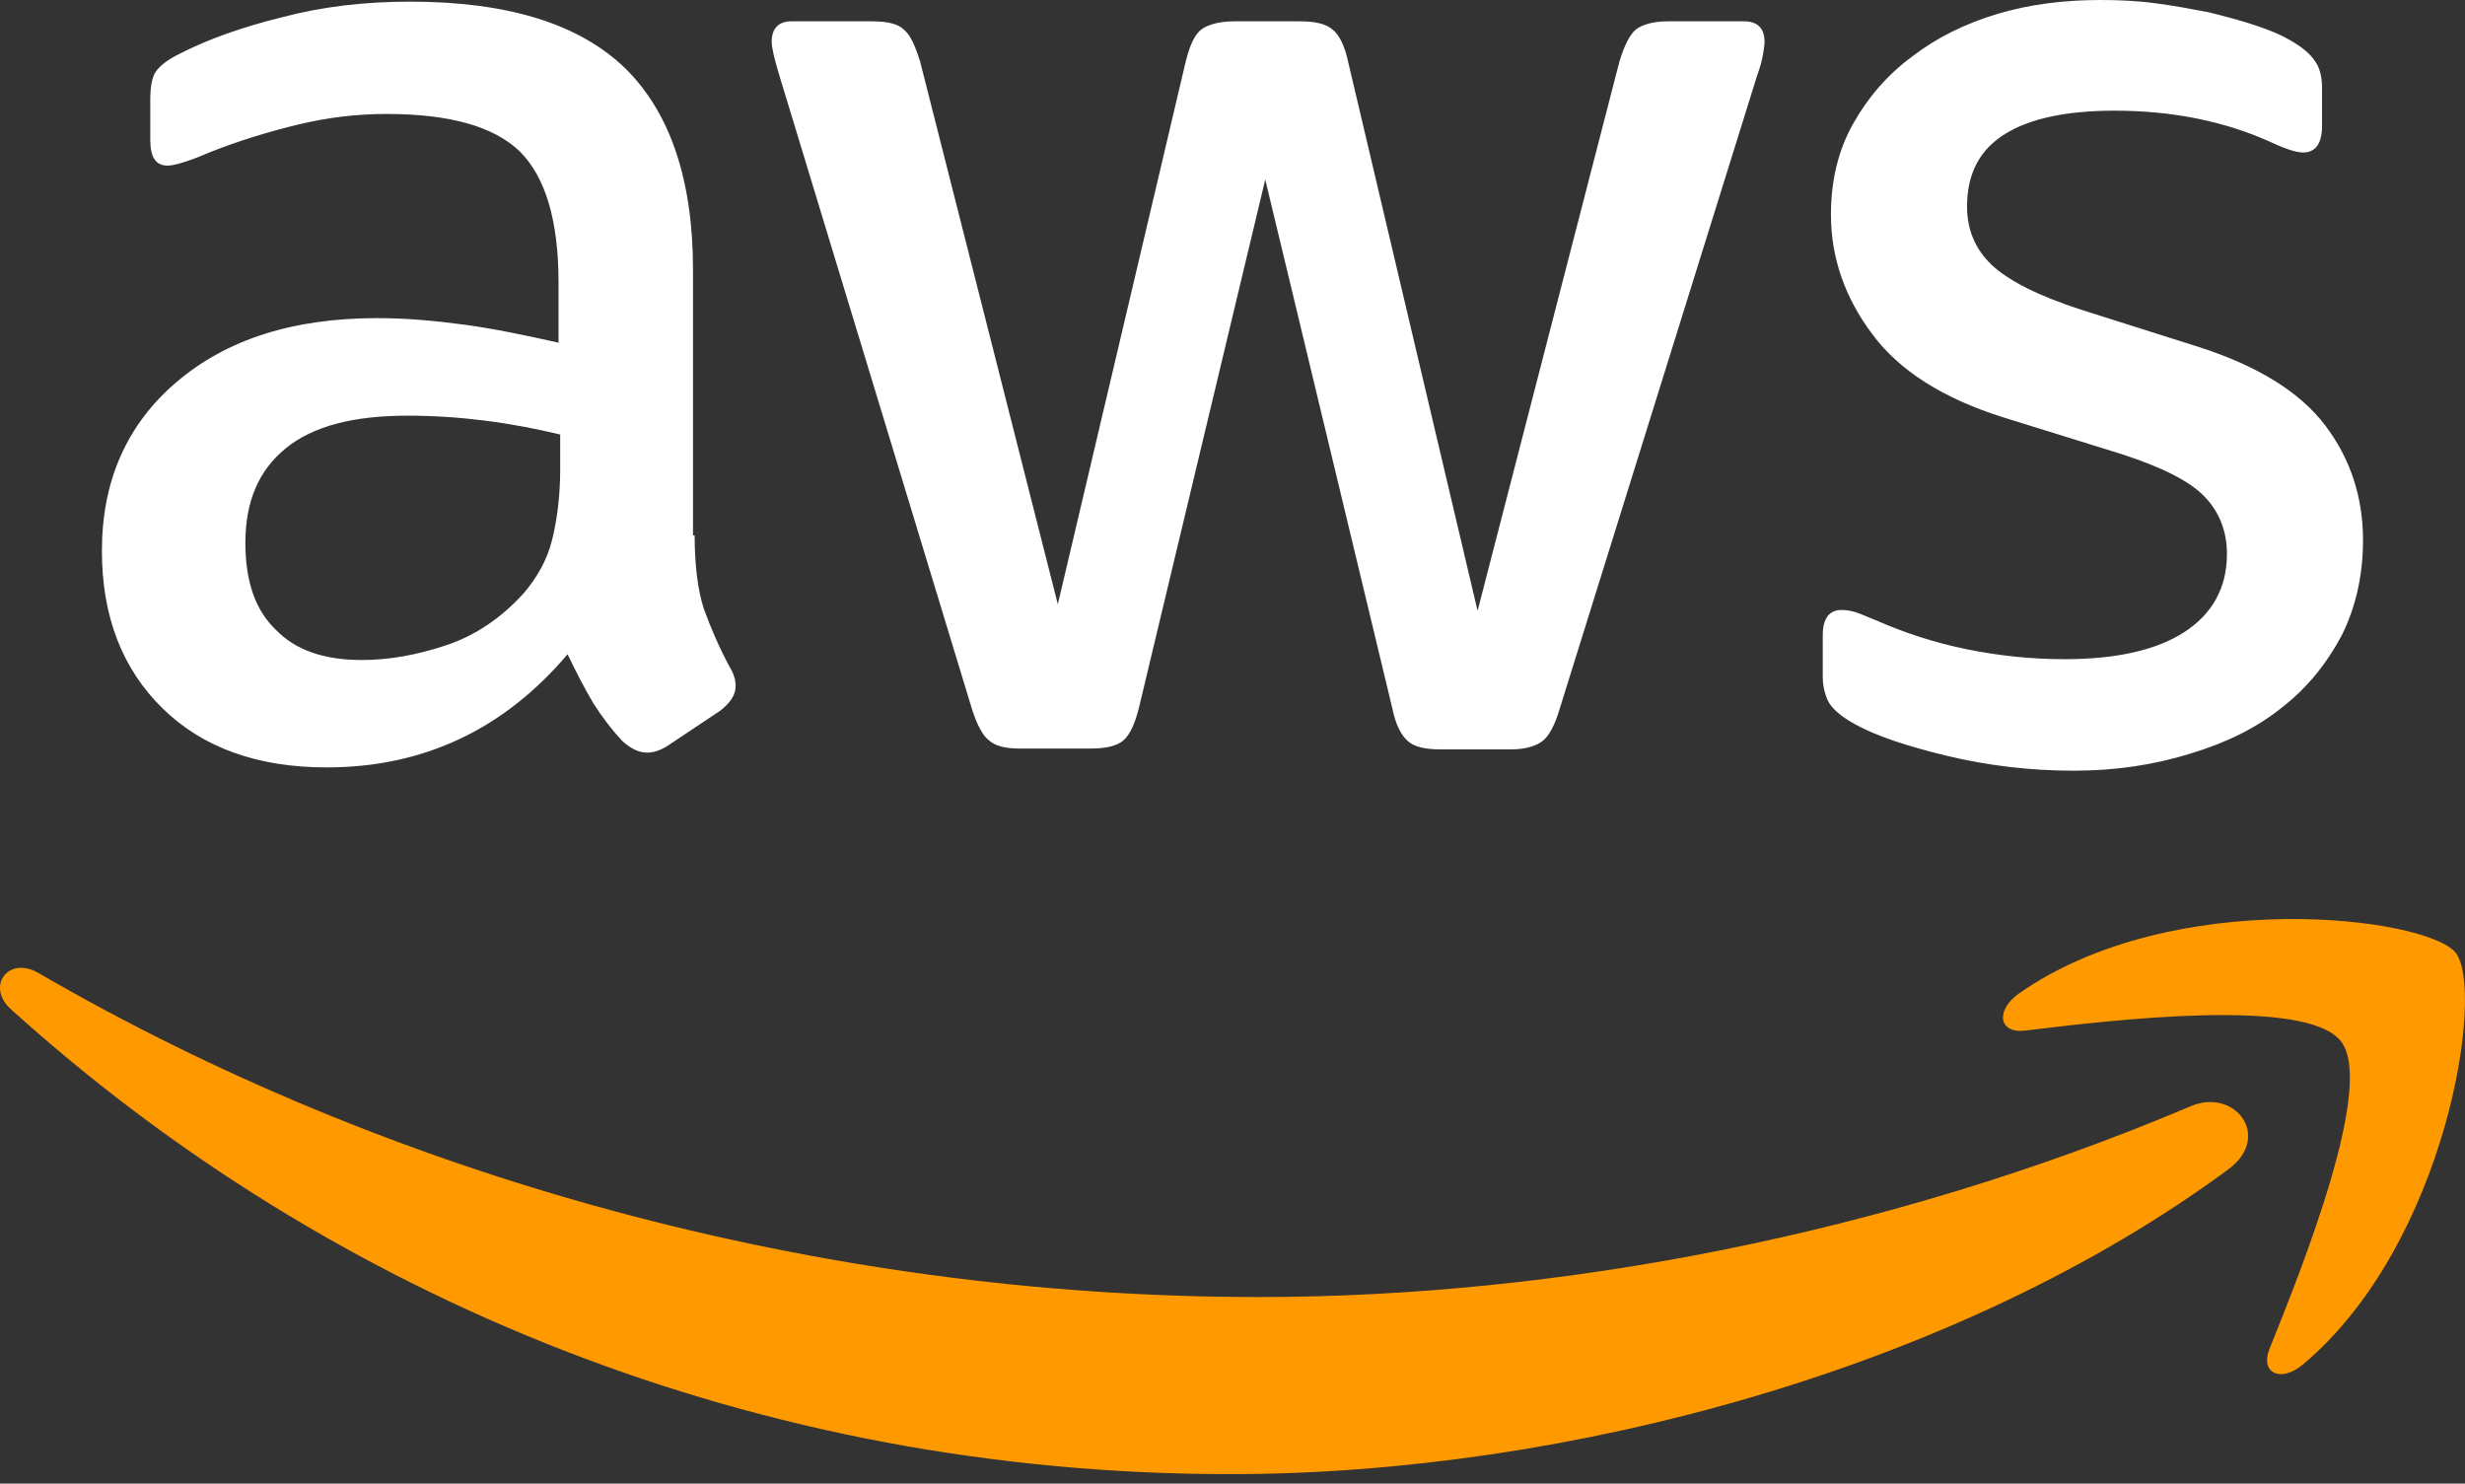 <svg width="108" height="65" viewBox="0 0 108 65" fill="none" xmlns="http://www.w3.org/2000/svg">
<rect x="0" y="0" width="108" height="65" fill="#333333" stroke="none"/>
<path d="M30.435 23.456C30.435 24.785 30.579 25.862 30.83 26.652C31.117 27.443 31.477 28.305 31.979 29.239C32.159 29.526 32.231 29.814 32.231 30.065C32.231 30.424 32.015 30.783 31.548 31.142L29.285 32.651C28.962 32.867 28.639 32.974 28.352 32.974C27.992 32.974 27.633 32.795 27.274 32.471C26.771 31.933 26.34 31.358 25.981 30.783C25.622 30.173 25.262 29.49 24.867 28.664C22.066 31.969 18.545 33.621 14.307 33.621C11.29 33.621 8.883 32.759 7.123 31.035C5.363 29.311 4.465 27.012 4.465 24.138C4.465 21.085 5.542 18.607 7.734 16.739C9.925 14.871 12.834 13.937 16.534 13.937C17.755 13.937 19.012 14.045 20.341 14.224C21.67 14.404 23.035 14.691 24.472 15.014V12.392C24.472 9.662 23.898 7.759 22.784 6.645C21.634 5.532 19.695 4.993 16.929 4.993C15.672 4.993 14.379 5.137 13.05 5.46C11.721 5.783 10.428 6.178 9.17 6.681C8.596 6.933 8.165 7.076 7.913 7.148C7.662 7.22 7.482 7.256 7.338 7.256C6.836 7.256 6.584 6.897 6.584 6.142V4.382C6.584 3.808 6.656 3.376 6.836 3.125C7.015 2.874 7.338 2.622 7.841 2.371C9.098 1.724 10.607 1.185 12.367 0.754C14.127 0.287 15.995 0.072 17.971 0.072C22.245 0.072 25.37 1.042 27.382 2.981C29.357 4.921 30.363 7.866 30.363 11.818V23.456H30.435ZM15.851 28.916C17.037 28.916 18.258 28.7 19.551 28.269C20.844 27.838 21.994 27.048 22.964 25.97C23.538 25.288 23.969 24.533 24.185 23.671C24.4 22.809 24.544 21.767 24.544 20.546V19.038C23.502 18.786 22.389 18.571 21.239 18.427C20.09 18.283 18.977 18.211 17.863 18.211C15.456 18.211 13.696 18.678 12.511 19.648C11.325 20.618 10.751 21.983 10.751 23.779C10.751 25.467 11.182 26.724 12.08 27.586C12.942 28.484 14.199 28.916 15.851 28.916ZM44.695 32.795C44.048 32.795 43.617 32.687 43.33 32.436C43.043 32.22 42.791 31.717 42.576 31.035L34.135 3.269C33.919 2.55 33.811 2.083 33.811 1.832C33.811 1.257 34.099 0.934 34.673 0.934H38.194C38.876 0.934 39.343 1.042 39.594 1.293C39.882 1.509 40.097 2.012 40.313 2.694L46.347 26.473L51.951 2.694C52.13 1.976 52.346 1.509 52.633 1.293C52.921 1.078 53.424 0.934 54.07 0.934H56.944C57.626 0.934 58.093 1.042 58.38 1.293C58.668 1.509 58.919 2.012 59.063 2.694L64.738 26.76L70.953 2.694C71.168 1.976 71.419 1.509 71.671 1.293C71.958 1.078 72.425 0.934 73.072 0.934H76.412C76.987 0.934 77.31 1.221 77.31 1.832C77.31 2.012 77.274 2.191 77.238 2.407C77.203 2.622 77.131 2.91 76.987 3.305L68.33 31.071C68.115 31.789 67.863 32.256 67.576 32.471C67.289 32.687 66.822 32.831 66.211 32.831H63.122C62.44 32.831 61.972 32.723 61.685 32.471C61.398 32.22 61.146 31.753 61.003 31.035L55.435 7.866L49.903 30.999C49.724 31.717 49.508 32.184 49.221 32.436C48.934 32.687 48.431 32.795 47.784 32.795H44.695ZM90.852 33.765C88.984 33.765 87.116 33.549 85.32 33.118C83.524 32.687 82.124 32.22 81.19 31.681C80.615 31.358 80.22 30.999 80.076 30.675C79.932 30.352 79.861 29.993 79.861 29.67V27.838C79.861 27.084 80.148 26.724 80.687 26.724C80.902 26.724 81.118 26.76 81.333 26.832C81.549 26.904 81.872 27.048 82.231 27.191C83.453 27.73 84.782 28.161 86.183 28.448C87.619 28.736 89.02 28.88 90.457 28.88C92.72 28.88 94.48 28.484 95.701 27.694C96.922 26.904 97.569 25.755 97.569 24.282C97.569 23.276 97.246 22.45 96.599 21.767C95.953 21.085 94.731 20.474 92.971 19.9L87.763 18.283C85.141 17.457 83.201 16.236 82.016 14.619C80.83 13.039 80.22 11.279 80.22 9.411C80.22 7.902 80.543 6.573 81.19 5.424C81.836 4.274 82.698 3.269 83.776 2.478C84.853 1.652 86.075 1.042 87.511 0.611C88.948 0.18 90.457 0 92.037 0C92.828 0 93.654 0.036 94.444 0.144C95.27 0.251 96.025 0.395 96.779 0.539C97.497 0.718 98.18 0.898 98.826 1.114C99.473 1.329 99.976 1.545 100.335 1.76C100.838 2.047 101.197 2.335 101.412 2.658C101.628 2.945 101.736 3.341 101.736 3.843V5.532C101.736 6.286 101.448 6.681 100.91 6.681C100.622 6.681 100.155 6.537 99.545 6.25C97.497 5.316 95.198 4.849 92.648 4.849C90.601 4.849 88.984 5.172 87.871 5.855C86.757 6.537 86.183 7.579 86.183 9.052C86.183 10.058 86.542 10.92 87.26 11.602C87.978 12.285 89.308 12.967 91.211 13.578L96.312 15.194C98.898 16.02 100.766 17.17 101.879 18.642C102.993 20.115 103.532 21.803 103.532 23.671C103.532 25.216 103.208 26.617 102.598 27.838C101.951 29.059 101.089 30.137 99.976 30.999C98.862 31.897 97.533 32.543 95.989 33.01C94.372 33.513 92.684 33.765 90.852 33.765Z" fill="white"/>
<path fill-rule="evenodd" clip-rule="evenodd" d="M97.642 51.222C85.824 59.95 68.654 64.584 53.891 64.584C33.201 64.584 14.559 56.933 0.478 44.217C-0.635 43.212 0.371 41.847 1.7 42.637C16.93 51.473 35.716 56.825 55.148 56.825C68.259 56.825 82.663 54.095 95.918 48.492C97.893 47.594 99.581 49.785 97.642 51.222Z" fill="#FF9900"/>
<path fill-rule="evenodd" clip-rule="evenodd" d="M102.562 45.618C101.053 43.679 92.576 44.684 88.733 45.151C87.583 45.295 87.403 44.289 88.445 43.535C95.198 38.794 106.297 40.158 107.59 41.739C108.883 43.355 107.231 54.455 100.909 59.771C99.939 60.597 99.005 60.166 99.437 59.088C100.873 55.532 104.07 47.522 102.562 45.618Z" fill="#FF9900"/>
</svg>
